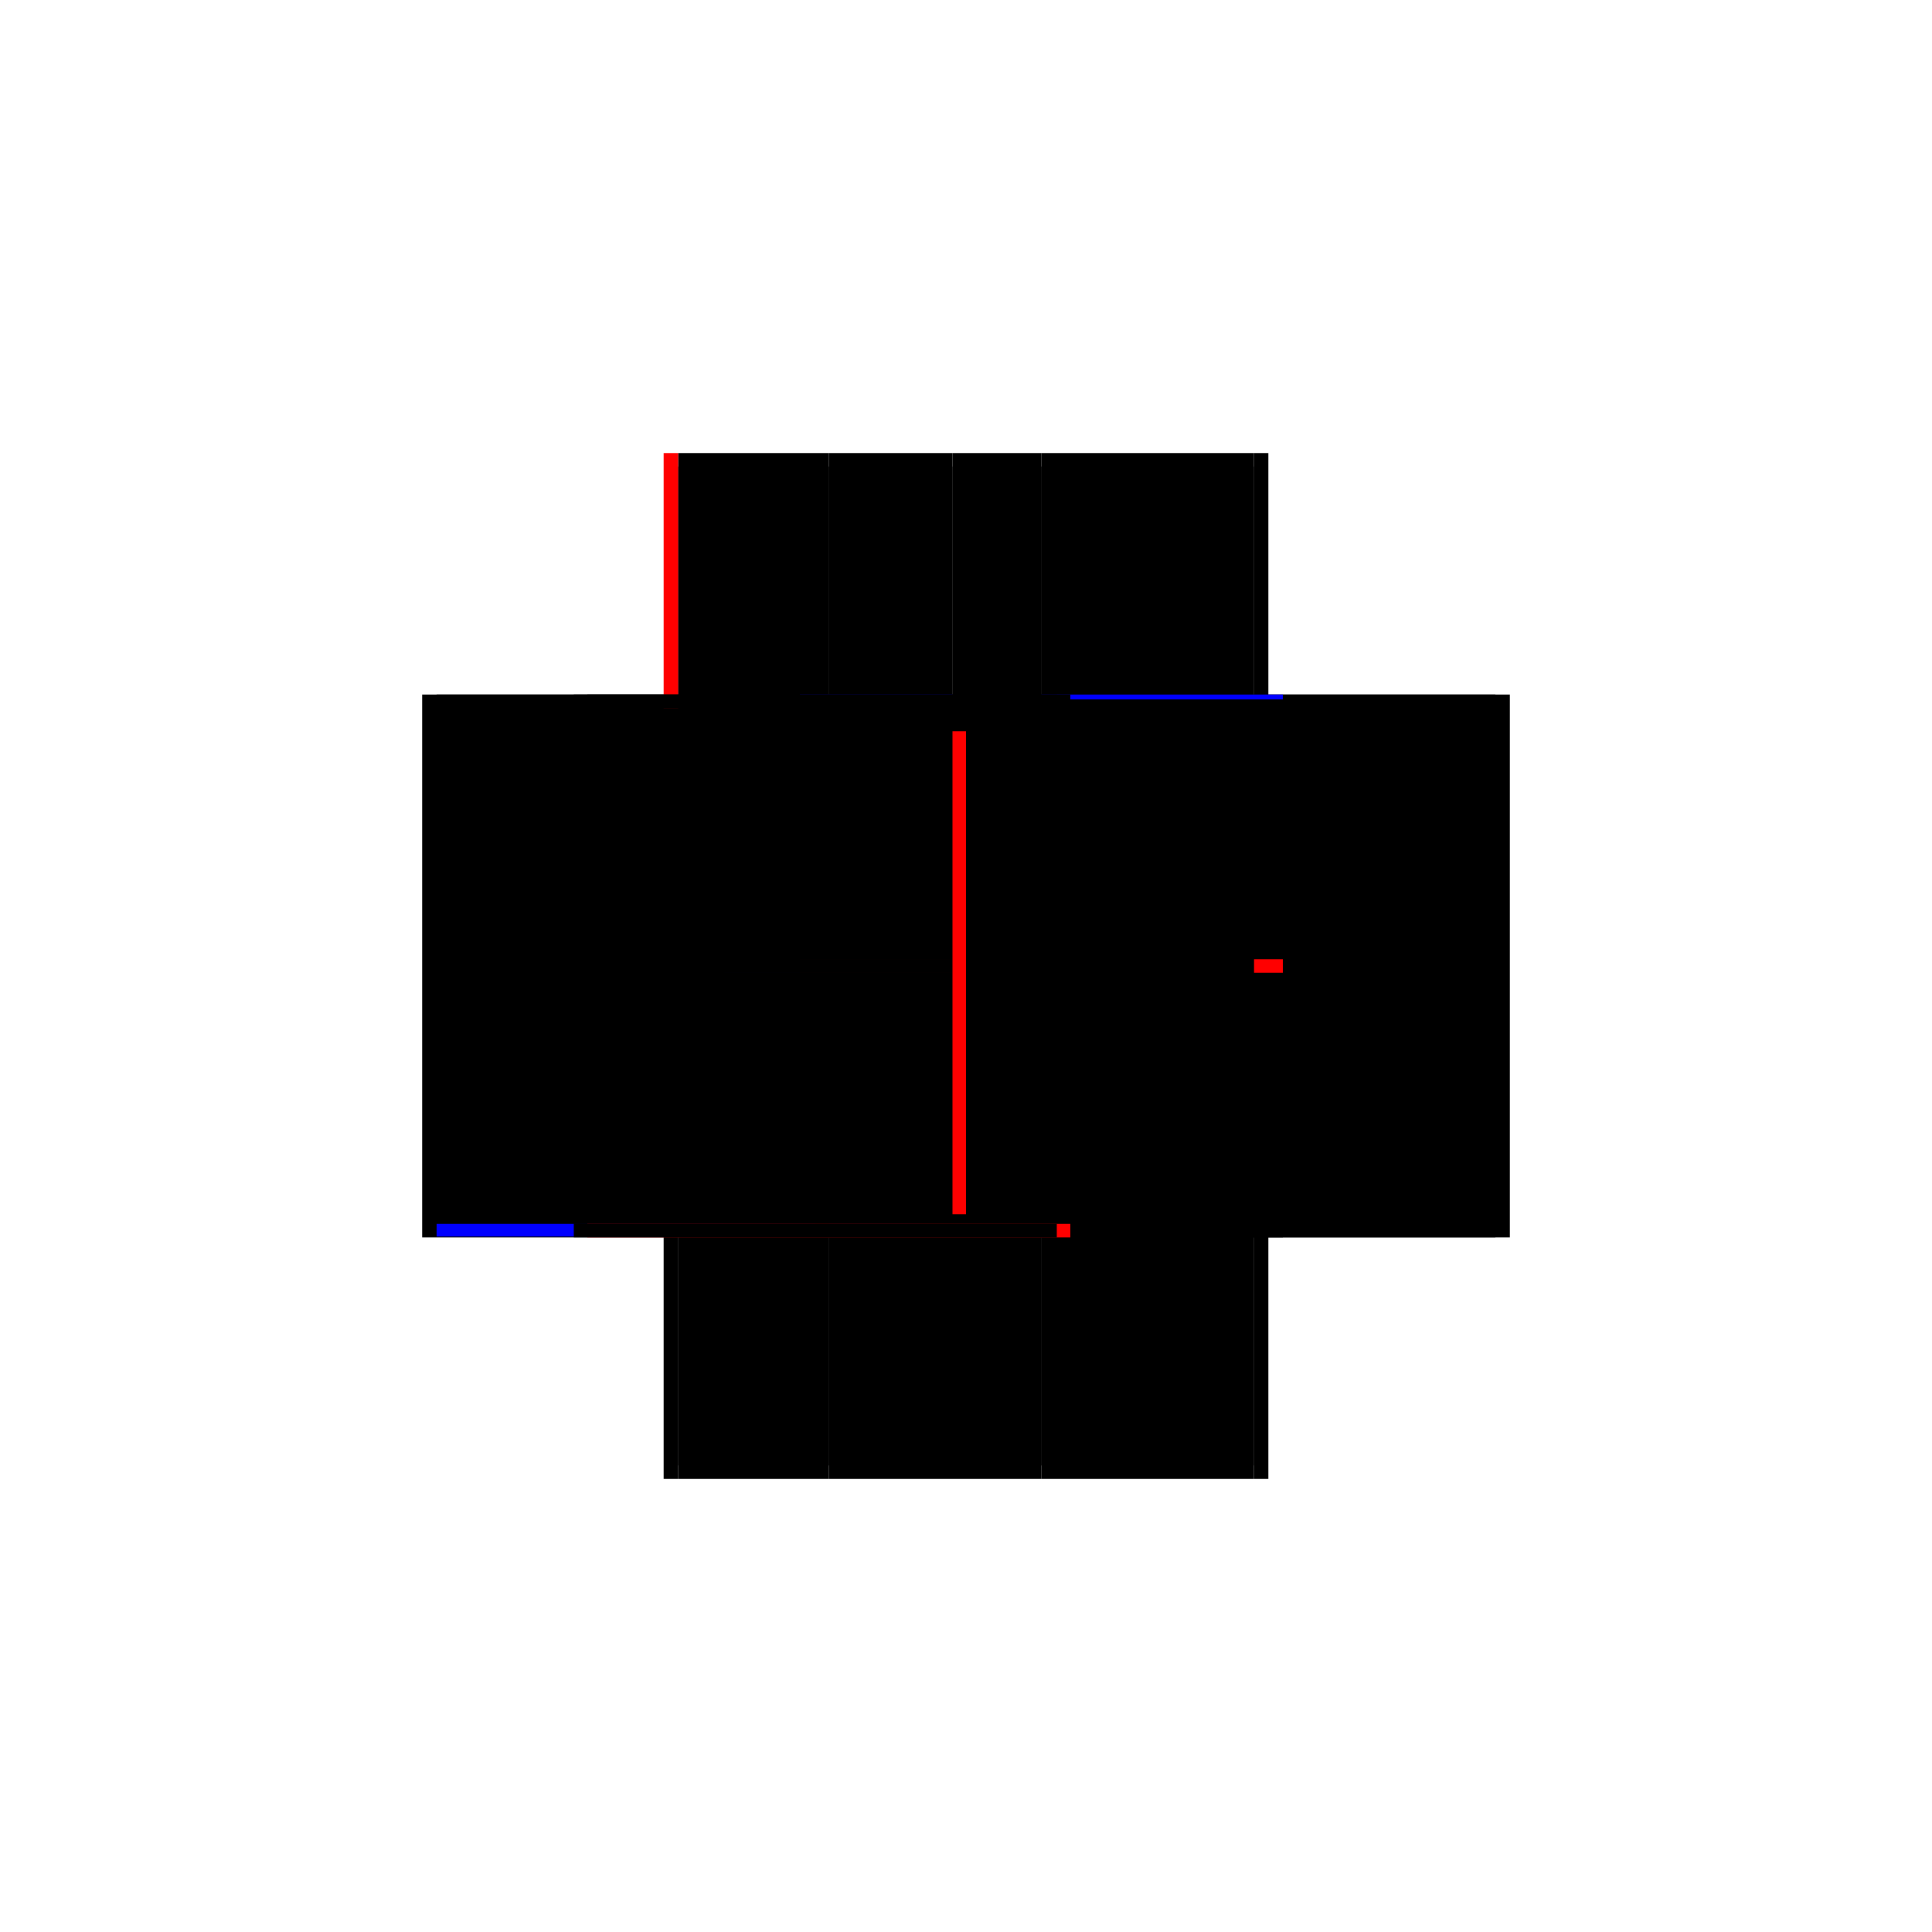 <?xml version="1.0" encoding="utf-8" ?>
<svg xmlns="http://www.w3.org/2000/svg" xmlns:ev="http://www.w3.org/2001/xml-events" xmlns:xlink="http://www.w3.org/1999/xlink" baseProfile="full" height="100%" version="1.1" viewBox="-1,-1,2,2" width="100%">
  <defs>
    <style type="text/css"><![CDATA[.vectorEffectClass {vector-effect: non-scaling-stroke;}]]></style>
  </defs>
  <line class="vectorEffectClass" fill="none" stroke="black" stroke-width="0.5" x1="-0.313" x2="-0.313" y1="0.281" y2="-0.281"/>
  <line class="vectorEffectClass" fill="none" stroke="black" stroke-width="0.5" x1="0.313" x2="0.313" y1="0.281" y2="-0.281"/>
  <line class="vectorEffectClass" fill="none" stroke="black" stroke-width="0.5" x1="-0.298" x2="-0.298" y1="0.267" y2="0.007"/>
  <line class="vectorEffectClass" fill="none" stroke="black" stroke-width="0.5" x1="-0.298" x2="-0.298" y1="-0.007" y2="-0.267"/>
  <line class="vectorEffectClass" fill="none" stroke="black" stroke-width="0.5" x1="-0.142" x2="-0.142" y1="0.267" y2="0.007"/>
  <line class="vectorEffectClass" fill="none" stroke="black" stroke-width="0.5" x1="-0.142" x2="-0.142" y1="-0.007" y2="-0.267"/>
  <line class="vectorEffectClass" fill="none" stroke="black" stroke-width="0.5" x1="0.298" x2="0.298" y1="0.267" y2="0.007"/>
  <line class="vectorEffectClass" fill="none" stroke="black" stroke-width="0.5" x1="0.298" x2="0.298" y1="-0.007" y2="-0.267"/>
  <line class="vectorEffectClass" fill="none" stroke="black" stroke-width="0.5" x1="0.0" x2="0.0" y1="0.267" y2="0.007"/>
  <line class="vectorEffectClass" fill="none" stroke="black" stroke-width="0.5" x1="0.078" x2="0.078" y1="0.267" y2="0.007"/>
  <line class="vectorEffectClass" fill="none" stroke="black" stroke-width="0.5" x1="0.0" x2="0.0" y1="-0.007" y2="-0.267"/>
  <line class="vectorEffectClass" fill="none" stroke="red" stroke-width="0.5" x1="-0.014" x2="-0.014" y1="0.267" y2="0.007"/>
  <line class="vectorEffectClass" fill="none" stroke="black" stroke-width="0.5" x1="-0.014" x2="-0.014" y1="-0.007" y2="-0.267"/>
  <line class="vectorEffectClass" fill="none" stroke="black" stroke-width="0.5" x1="0.078" x2="0.078" y1="-0.007" y2="-0.267"/>
  <line class="vectorEffectClass" fill="none" stroke="black" stroke-width="0.5" x1="0.078" x2="0.298" y1="0.281" y2="0.281"/>
  <line class="vectorEffectClass" fill="none" stroke="black" stroke-width="0.5" x1="0.078" x2="0.298" y1="0.267" y2="0.267"/>
  <line class="vectorEffectClass" fill="none" stroke="black" stroke-width="0.5" x1="0.078" x2="0.298" y1="-0.267" y2="-0.267"/>
  <line class="vectorEffectClass" fill="none" stroke="black" stroke-width="0.5" x1="0.078" x2="0.298" y1="-0.281" y2="-0.281"/>
  <line class="vectorEffectClass" fill="none" stroke="black" stroke-width="0.5" x1="-0.298" x2="-0.156" y1="0.281" y2="0.281"/>
  <line class="vectorEffectClass" fill="none" stroke="black" stroke-width="0.5" x1="-0.142" x2="-0.0" y1="0.281" y2="0.281"/>
  <line class="vectorEffectClass" fill="none" stroke="black" stroke-width="0.5" x1="-0.298" x2="-0.156" y1="-0.281" y2="-0.281"/>
  <line class="vectorEffectClass" fill="none" stroke="black" stroke-width="0.5" x1="-0.298" x2="-0.156" y1="-0.267" y2="-0.267"/>
  <line class="vectorEffectClass" fill="none" stroke="black" stroke-width="0.5" x1="-0.298" x2="-0.156" y1="-0.007" y2="-0.007"/>
  <line class="vectorEffectClass" fill="none" stroke="black" stroke-width="0.5" x1="-0.298" x2="-0.156" y1="0.007" y2="0.007"/>
  <line class="vectorEffectClass" fill="none" stroke="black" stroke-width="0.5" x1="-0.298" x2="-0.156" y1="0.267" y2="0.267"/>
  <line class="vectorEffectClass" fill="none" stroke="black" stroke-width="0.5" x1="-0.142" x2="-0.014" y1="0.267" y2="0.267"/>
  <line class="vectorEffectClass" fill="none" stroke="black" stroke-width="0.5" x1="-0.142" x2="-0.014" y1="-0.281" y2="-0.281"/>
  <line class="vectorEffectClass" fill="none" stroke="black" stroke-width="0.5" x1="-0.142" x2="-0.014" y1="-0.267" y2="-0.267"/>
  <line class="vectorEffectClass" fill="none" stroke="black" stroke-width="0.5" x1="-0.142" x2="-0.014" y1="-0.007" y2="-0.007"/>
  <line class="vectorEffectClass" fill="none" stroke="black" stroke-width="0.5" x1="-0.142" x2="-0.014" y1="0.007" y2="0.007"/>
  <line class="vectorEffectClass" fill="none" stroke="black" stroke-width="0.5" x1="-0.0" x2="0.078" y1="0.281" y2="0.281"/>
  <line class="vectorEffectClass" fill="none" stroke="black" stroke-width="0.5" x1="-0.0" x2="0.078" y1="-0.281" y2="-0.281"/>
  <line class="vectorEffectClass" fill="none" stroke="black" stroke-width="0.5" x1="-0.313" x2="-0.298" y1="0.281" y2="0.281"/>
  <line class="vectorEffectClass" fill="none" stroke="red" stroke-width="0.5" x1="-0.313" x2="-0.298" y1="-0.281" y2="-0.281"/>
  <line class="vectorEffectClass" fill="none" stroke="black" stroke-width="0.5" x1="0.298" x2="0.313" y1="0.281" y2="0.281"/>
  <line class="vectorEffectClass" fill="none" stroke="black" stroke-width="0.5" x1="0.298" x2="0.313" y1="-0.281" y2="-0.281"/>
  <line class="vectorEffectClass" fill="none" stroke="blue" stroke-width="0.5" x1="-0.298" x2="-0.298" y1="0.28" y2="0.267"/>
  <line class="vectorEffectClass" fill="none" stroke="black" stroke-width="0.5" x1="-0.298" x2="-0.298" y1="-0.267" y2="-0.281"/>
  <line class="vectorEffectClass" fill="none" stroke="black" stroke-width="0.5" x1="0.298" x2="0.298" y1="0.281" y2="0.267"/>
  <line class="vectorEffectClass" fill="none" stroke="black" stroke-width="0.5" x1="0.298" x2="0.298" y1="-0.267" y2="-0.281"/>
  <line class="vectorEffectClass" fill="none" stroke="black" stroke-width="0.5" x1="-0.156" x2="-0.142" y1="0.281" y2="0.281"/>
  <line class="vectorEffectClass" fill="none" stroke="black" stroke-width="0.5" x1="-0.014" x2="-0.014" y1="-0.267" y2="-0.281"/>
  <line class="vectorEffectClass" fill="none" stroke="black" stroke-width="0.5" x1="-0.156" x2="-0.142" y1="-0.281" y2="-0.281"/>
  <line class="vectorEffectClass" fill="none" stroke="black" stroke-width="0.5" x1="-0.156" x2="-0.142" y1="-0.267" y2="-0.267"/>
  <line class="vectorEffectClass" fill="none" stroke="black" stroke-width="0.5" x1="-0.156" x2="-0.142" y1="-0.007" y2="-0.007"/>
  <line class="vectorEffectClass" fill="none" stroke="black" stroke-width="0.5" x1="-0.156" x2="-0.142" y1="0.007" y2="0.007"/>
  <line class="vectorEffectClass" fill="none" stroke="black" stroke-width="0.5" x1="-0.156" x2="-0.142" y1="0.267" y2="0.267"/>
  <line class="vectorEffectClass" fill="none" stroke="black" stroke-width="0.5" x1="-0.0" x2="0.0" y1="0.281" y2="0.267"/>
  <line class="vectorEffectClass" fill="none" stroke="black" stroke-width="0.5" x1="0.078" x2="0.078" y1="0.281" y2="0.267"/>
  <line class="vectorEffectClass" fill="none" stroke="black" stroke-width="0.5" x1="0.0" x2="-0.0" y1="-0.267" y2="-0.281"/>
  <line class="vectorEffectClass" fill="none" stroke="blue" stroke-width="0.5" x1="0.078" x2="0.078" y1="-0.276" y2="-0.281"/>
  <line class="vectorEffectClass" fill="none" stroke="black" stroke-width="0.5" x1="-0.298" x2="-0.298" y1="0.007" y2="-0.007"/>
  <line class="vectorEffectClass" fill="none" stroke="black" stroke-width="0.5" x1="0.298" x2="0.298" y1="0.007" y2="-0.007"/>
  <line class="vectorEffectClass" fill="none" stroke="black" stroke-width="0.5" x1="-0.014" x2="0.0" y1="0.267" y2="0.267"/>
  <line class="vectorEffectClass" fill="none" stroke="black" stroke-width="0.5" x1="-0.014" x2="0.0" y1="-0.281" y2="-0.281"/>
  <line class="vectorEffectClass" fill="none" stroke="blue" stroke-width="0.5" x1="0.0" x2="0.0" y1="0.007" y2="0.001"/>
  <line class="vectorEffectClass" fill="none" stroke="red" stroke-width="0.5" x1="0.078" x2="0.078" y1="0.007" y2="-0.007"/>
  <line class="vectorEffectClass" fill="none" stroke="black" stroke-width="0.5" x1="-0.014" x2="-0.014" y1="0.007" y2="-0.007"/>
  <line class="vectorEffectClass" fill="none" stroke="black" stroke-dasharray="5.0 5.0" stroke-width="0.5" x1="-0.156" x2="-0.156" y1="0.267" y2="0.007"/>
  <line class="vectorEffectClass" fill="none" stroke="black" stroke-dasharray="5.0 5.0" stroke-width="0.5" x1="-0.156" x2="-0.156" y1="-0.007" y2="-0.267"/>
  <line class="vectorEffectClass" fill="none" stroke="black" stroke-dasharray="5.0 5.0" stroke-width="0.5" x1="0.078" x2="0.298" y1="-0.007" y2="-0.007"/>
  <line class="vectorEffectClass" fill="none" stroke="black" stroke-dasharray="5.0 5.0" stroke-width="0.5" x1="0.078" x2="0.298" y1="0.007" y2="0.007"/>
  <line class="vectorEffectClass" fill="none" stroke="black" stroke-dasharray="5.0 5.0" stroke-width="0.5" x1="-0.0" x2="0.078" y1="0.267" y2="0.267"/>
  <line class="vectorEffectClass" fill="none" stroke="black" stroke-dasharray="5.0 5.0" stroke-width="0.5" x1="0.0" x2="0.078" y1="-0.007" y2="-0.007"/>
  <line class="vectorEffectClass" fill="none" stroke="black" stroke-dasharray="5.0 5.0" stroke-width="0.5" x1="0.0" x2="0.078" y1="0.007" y2="0.007"/>
  <line class="vectorEffectClass" fill="none" stroke="black" stroke-dasharray="5.0 5.0" stroke-width="0.5" x1="0.0" x2="0.078" y1="-0.267" y2="-0.267"/>
  <line class="vectorEffectClass" fill="none" stroke="red" stroke-dasharray="5.0 5.0" stroke-width="0.5" x1="-0.142" x2="-0.142" y1="0.281" y2="0.267"/>
  <line class="vectorEffectClass" fill="none" stroke="black" stroke-dasharray="5.0 5.0" stroke-width="0.5" x1="-0.142" x2="-0.142" y1="-0.267" y2="-0.281"/>
  <line class="vectorEffectClass" fill="none" stroke="black" stroke-dasharray="5.0 5.0" stroke-width="0.5" x1="-0.156" x2="-0.156" y1="0.281" y2="0.267"/>
  <line class="vectorEffectClass" fill="none" stroke="black" stroke-dasharray="5.0 5.0" stroke-width="0.5" x1="-0.156" x2="-0.156" y1="-0.267" y2="-0.281"/>
  <line class="vectorEffectClass" fill="none" stroke="black" stroke-dasharray="5.0 5.0" stroke-width="0.5" x1="-0.142" x2="-0.142" y1="0.007" y2="-0.007"/>
  <line class="vectorEffectClass" fill="none" stroke="black" stroke-dasharray="5.0 5.0" stroke-width="0.5" x1="-0.156" x2="-0.156" y1="0.007" y2="-0.007"/>
  <line class="vectorEffectClass" fill="none" stroke="black" stroke-dasharray="5.0 5.0" stroke-width="0.5" x1="-0.014" x2="0.0" y1="-0.007" y2="-0.007"/>
  <line class="vectorEffectClass" fill="none" stroke="red" stroke-dasharray="5.0 5.0" stroke-width="0.5" x1="-0.014" x2="0.0" y1="0.007" y2="0.007"/>
</svg>
